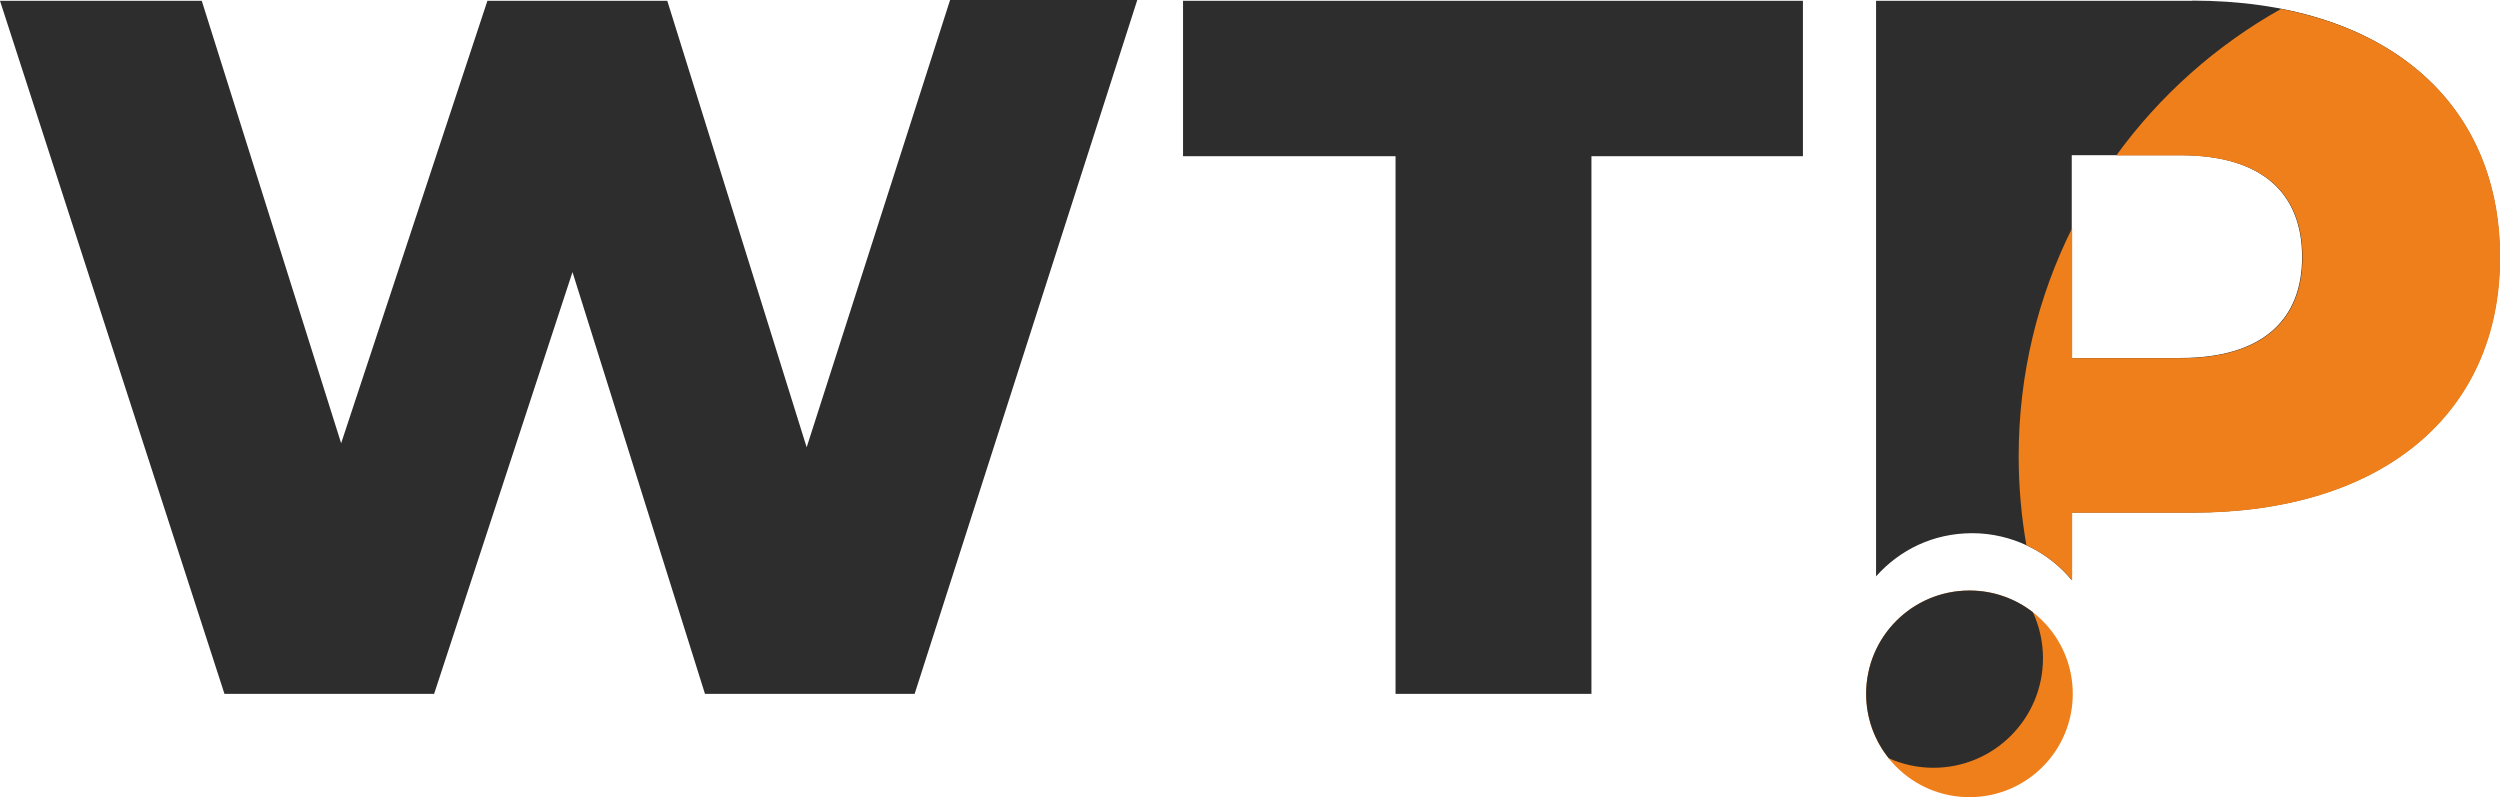 <?xml version="1.0" encoding="UTF-8"?>
<!DOCTYPE svg PUBLIC "-//W3C//DTD SVG 1.1//EN" "http://www.w3.org/Graphics/SVG/1.1/DTD/svg11.dtd">
<!-- Creator: CorelDRAW 2021 (64-Bit) -->
<svg xmlns="http://www.w3.org/2000/svg" xml:space="preserve" width="108.913mm" height="34.729mm" version="1.1" style="shape-rendering:geometricPrecision; text-rendering:geometricPrecision; image-rendering:optimizeQuality; fill-rule:evenodd; clip-rule:evenodd"
viewBox="0 0 123.41 39.35"
 xmlns:xlink="http://www.w3.org/1999/xlink"
 xmlns:xodm="http://www.corel.com/coreldraw/odm/2003">
 <defs>
  <style type="text/css">
   <![CDATA[
    .fil2 {fill:#EF7F1A}
    .fil3 {fill:#2D2D2D}
    .fil1 {fill:#EF7F1A;fill-rule:nonzero}
    .fil0 {fill:#2D2D2D;fill-rule:nonzero}
   ]]>
  </style>
 </defs>
 <g id="Слой_x0020_1">
  <path class="fil0" d="M46.9 -0l-7.08 22.08 -6.88 -22.04 -8.88 0 -7.22 21.84 -6.88 -21.84 -9.96 0 11.08 34.21 10.35 0 6.83 -20.82 6.54 20.82 10.35 0 10.99 -34.25 -9.22 0zm22 34.25l9.66 0 0 -26.54 10.44 0 0 -7.67 -30.6 0 0 7.67 10.49 0 0 26.54zm39.33 -34.21l-15.62 0 0 28.41c1.17,-1.31 2.82,-2.13 4.75,-2.13 1.93,0 3.75,0.9 4.91,2.32l0 -3.34 5.95 0c9.32,0 15.18,-4.84 15.18,-12.61 0,-7.82 -5.86,-12.66 -15.18,-12.66zm-0.59 17.64l-5.37 0 0 -10.02 5.37 0c4,0 6,1.86 6,5.03 0,3.13 -2,4.98 -6,4.98z"/>
  <path class="fil1" d="M100.03 26.91c-0.25,-1.43 -0.38,-2.9 -0.38,-4.4 0,-4.04 0.95,-7.86 2.64,-11.25l0 6.42 5.37 0c4,0 6,-1.86 6,-4.98 0,-3.18 -2,-5.03 -6,-5.03l-3.19 0c2.15,-2.96 4.92,-5.43 8.13,-7.23 6.75,1.3 10.82,5.74 10.82,12.26 0,7.77 -5.86,12.61 -15.18,12.61l-5.95 0 0 3.34c-0.6,-0.73 -1.38,-1.33 -2.25,-1.73z"/>
  <path class="fil2" d="M97.22 29.15c2.82,0 5.1,2.28 5.1,5.1 0,2.82 -2.28,5.1 -5.1,5.1 -2.82,0 -5.1,-2.28 -5.1,-5.1 0,-2.82 2.28,-5.1 5.1,-5.1z"/>
  <path class="fil3" d="M97.22 29.15c1.18,0 2.27,0.4 3.13,1.07 0.32,0.69 0.5,1.46 0.5,2.27 0,2.99 -2.42,5.41 -5.41,5.41 -0.78,0 -1.53,-0.17 -2.2,-0.47 -0.7,-0.87 -1.12,-1.98 -1.12,-3.18 0,-2.82 2.28,-5.1 5.1,-5.1z"/>
 </g>
</svg>
